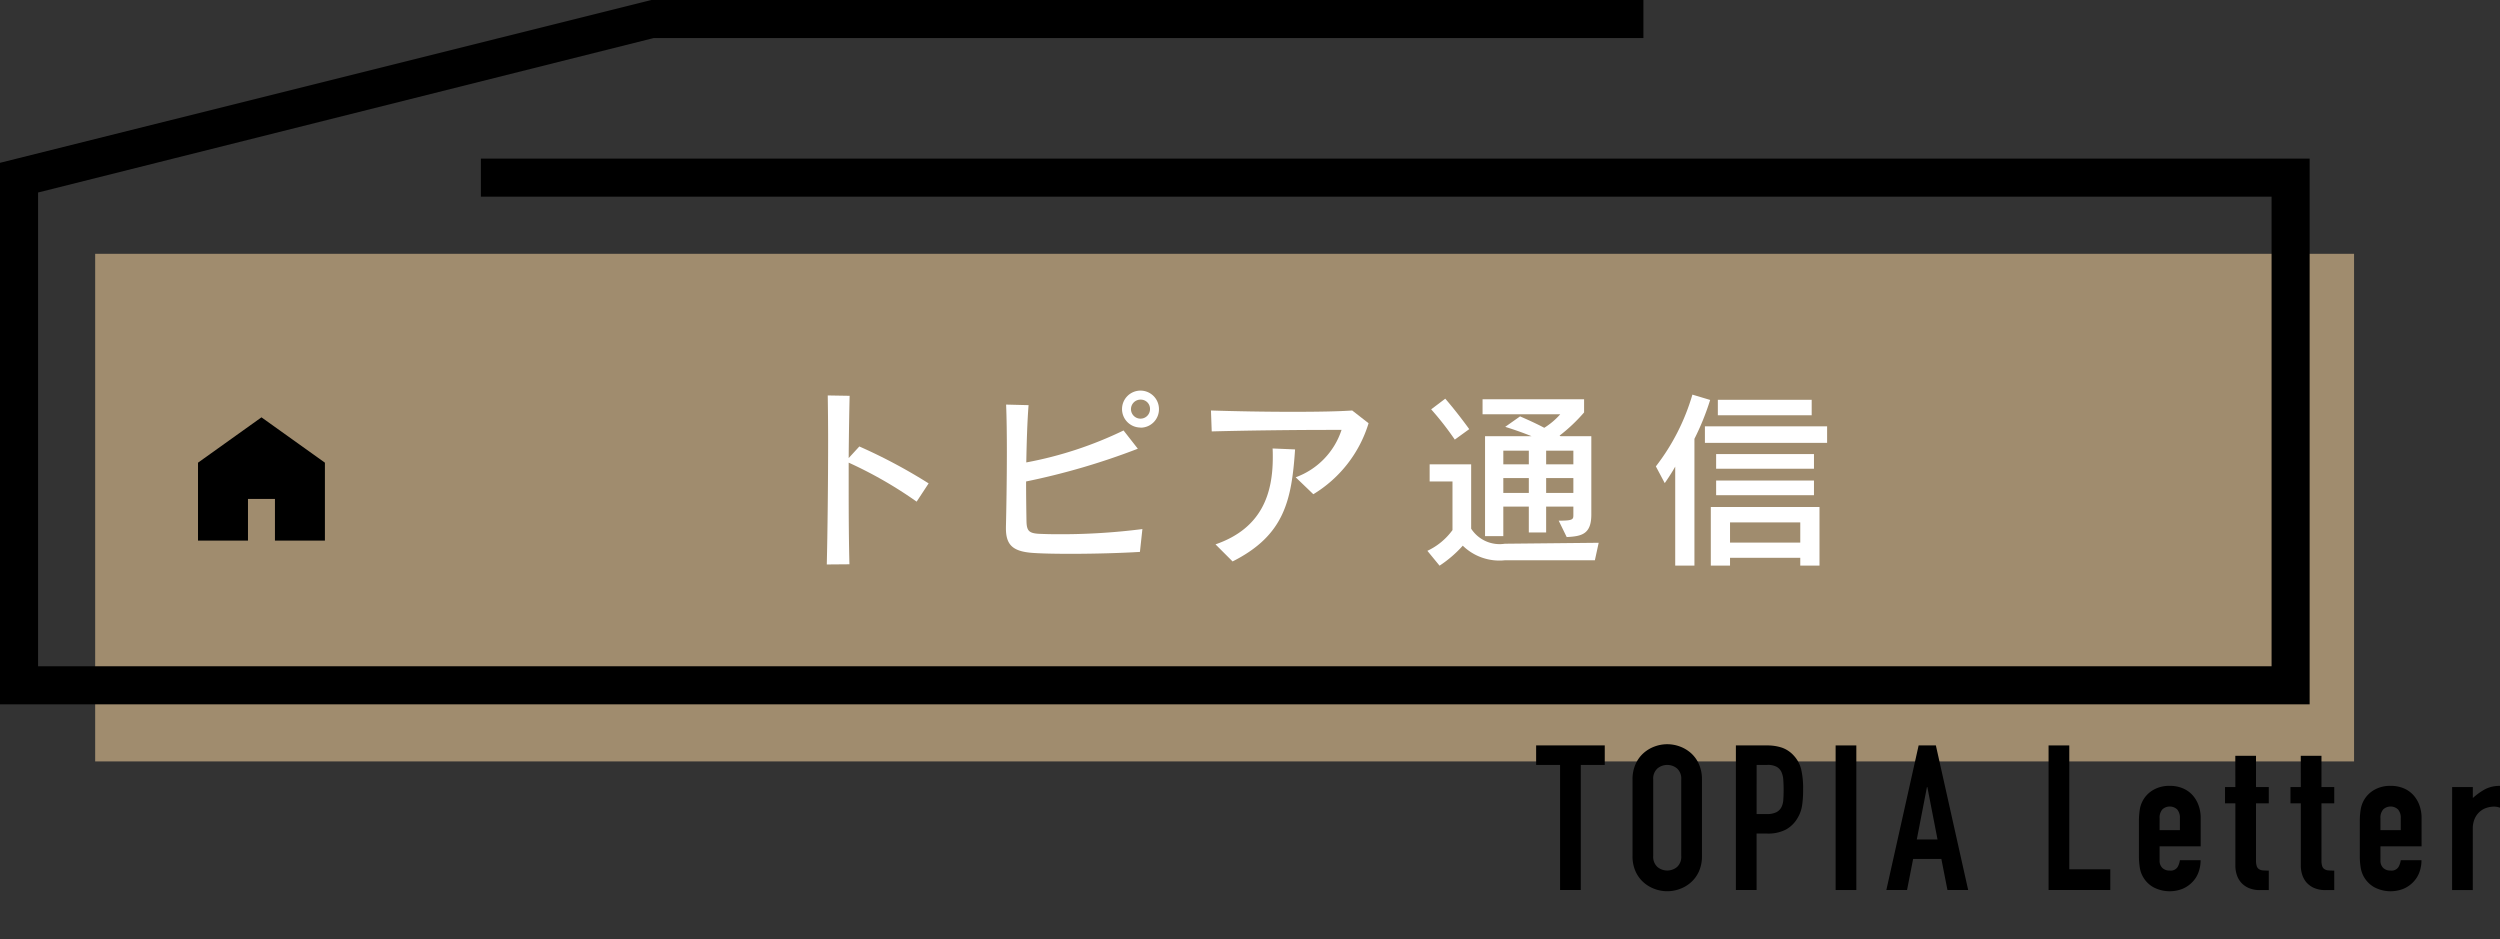 <svg id="レイヤー_1" data-name="レイヤー 1" xmlns="http://www.w3.org/2000/svg" width="197" height="74" viewBox="0 0 197 74">
  <rect x="0" y="0" width="197" height="74" fill="#333333" stroke="none"/>
  <rect x="7.5" y="20" width="178" height="40" fill="#a08c6e"/>
  <g>
    <path d="M72.231,39.53a32.758,32.758,0,0,0-5.355-3.074V38.48c0,2.206.015,4.411.06,5.985l-1.785.015c.06-2.459.105-6.464.105-9.75,0-1.365-.015-2.609-.03-3.569l1.725.029c-.03,1.246-.06,3-.075,4.906l.84-.915a42.218,42.218,0,0,1,5.46,2.91Z" fill="#fff"/>
    <path d="M89.826,43.49c-1.44.09-3.57.151-5.445.151-1.095,0-2.1-.016-2.835-.061-1.71-.09-2.279-.6-2.279-1.949v-.106c.029-1.229.074-3.615.074-5.91,0-1.349-.015-2.684-.06-3.734l1.77.045c-.105,1.349-.15,2.939-.18,4.514a30.257,30.257,0,0,0,7.665-2.519l1.125,1.439a55.169,55.169,0,0,1-8.805,2.58c0,1.111.015,2.175.03,3.076.015.779.15,1.005,1.005,1.049.345.015.825.031,1.38.031a50.37,50.37,0,0,0,6.75-.406Zm.045-9.8a1.455,1.455,0,1,1,1.455-1.454A1.446,1.446,0,0,1,89.871,33.7Zm0-2.2a.75.75,0,1,0,.75.75A.725.725,0,0,0,89.871,31.491Z" fill="#fff"/>
    <path d="M103.491,38.945,102.1,37.61a5.935,5.935,0,0,0,3.614-3.734h-1.02c-2.565,0-6.48.045-9.21.12l-.06-1.65c1.815.06,4.246.105,6.466.105,1.889,0,3.63-.03,4.664-.105l1.29,1.005A9.922,9.922,0,0,1,103.491,38.945Zm-6.36,5.3-1.349-1.349c3.69-1.276,4.514-4.05,4.514-6.856,0-.239,0-.465-.015-.7l1.771.074C101.781,39.426,101.211,42.186,97.131,44.24Z" fill="#fff"/>
    <path d="M125.676,44.15h-7.095A4.129,4.129,0,0,1,115.267,43a9.29,9.29,0,0,1-1.83,1.575l-.96-1.17a5.13,5.13,0,0,0,1.979-1.634V37.94h-1.8V36.591h3.271V41.66a2.673,2.673,0,0,0,2.654,1.186l7.395-.075Zm-11.039-9.509a23.355,23.355,0,0,0-1.861-2.385l1.111-.84c1,1.154,1.889,2.4,1.889,2.4Zm8.819,7.679-.63-1.29c1.14,0,1.155-.1,1.155-.465v-.644h-2.145V41.96h-1.365V39.921h-2.01v2.324h-1.44V34.371h3.661c-.7-.285-1.4-.525-2.071-.735l1.17-.825c.555.24,1.35.6,1.906.9a5.583,5.583,0,0,0,1.259-1.065h-6.12V31.461h8V32.5a13.176,13.176,0,0,1-1.935,1.83l.091.045h2.414v6.194C125.391,42.1,124.626,42.261,123.456,42.32Zm-2.985-6.809h-2.01v1.08h2.01Zm0,2.16h-2.01v1.17h2.01Zm3.51-2.16h-2.145v1.08h2.145Zm0,2.16h-2.145v1.17h2.145Z" fill="#fff"/>
    <path d="M133.521,34.581V44.57h-1.514v-7.8c-.361.645-.825,1.3-.825,1.3l-.7-1.319a17,17,0,0,0,2.879-5.655l1.4.42A20.272,20.272,0,0,1,133.521,34.581Zm.826.315v-1.3h9.629v1.3Zm7.514,9.674v-.615h-5.535v.615h-1.514V39.95h8.564v4.62Zm-6.63-7.634V35.78h7.71v1.156Zm0,2.085V37.865h7.71v1.156Zm.135-6.3V31.506h7.395v1.215Zm6.495,8.444h-5.535v1.59h5.535Z" fill="#fff"/>
  </g>
  <polygon points="182 55.5 0 55.5 0 12.83 51.32 0 129.5 0 129.5 3 51.505 3 3 15.17 3 52.5 179 52.5 179 15.5 37.894 15.5 37.894 12.5 182 12.5 182 55.5"/>
  <g>
    <path d="M122.935,60.276h-1.888V58.74h5.408v1.536h-1.889v9.857h-1.631Z"/>
    <path d="M128.643,61.429a2.906,2.906,0,0,1,.24-1.216,2.516,2.516,0,0,1,.632-.872,2.716,2.716,0,0,1,.88-.521,2.851,2.851,0,0,1,1.967,0,2.732,2.732,0,0,1,.881.521,2.528,2.528,0,0,1,.632.872,2.906,2.906,0,0,1,.239,1.216v6.015a2.9,2.9,0,0,1-.239,1.225,2.539,2.539,0,0,1-.632.863,2.714,2.714,0,0,1-.881.521,2.836,2.836,0,0,1-1.967,0,2.7,2.7,0,0,1-.88-.521,2.526,2.526,0,0,1-.632-.863,2.9,2.9,0,0,1-.24-1.225Zm1.631,6.015a1.083,1.083,0,0,0,.329.872,1.211,1.211,0,0,0,1.551,0,1.082,1.082,0,0,0,.328-.872V61.429a1.082,1.082,0,0,0-.328-.872,1.211,1.211,0,0,0-1.551,0,1.083,1.083,0,0,0-.329.872Z"/>
    <path d="M136.788,58.74h2.448a3.652,3.652,0,0,1,1.185.177,2.271,2.271,0,0,1,.928.624,2.448,2.448,0,0,1,.576,1.048,6.579,6.579,0,0,1,.16,1.624A8.037,8.037,0,0,1,142,63.5a2.689,2.689,0,0,1-.376,1,2.384,2.384,0,0,1-.9.872,3.02,3.02,0,0,1-1.472.312h-.832v4.448h-1.633Zm1.633,5.408h.783a1.675,1.675,0,0,0,.769-.143.924.924,0,0,0,.4-.393,1.5,1.5,0,0,0,.152-.6c.016-.235.025-.5.025-.784,0-.267-.009-.52-.025-.76a1.768,1.768,0,0,0-.143-.624.917.917,0,0,0-.376-.416,1.449,1.449,0,0,0-.736-.153h-.848Z"/>
    <path d="M144.647,58.74h1.632V70.133h-1.632Z"/>
    <path d="M151.188,58.74h1.359l2.545,11.393h-1.633l-.48-2.448h-2.224l-.48,2.448h-1.631Zm.687,3.281h-.031l-.8,4.127h1.633Z"/>
    <path d="M161.427,58.74h1.633V68.5h3.231v1.632h-4.864Z"/>
    <path d="M170.176,66.692V67.8a.784.784,0,0,0,.216.592.807.807,0,0,0,.584.208.643.643,0,0,0,.616-.273,1.449,1.449,0,0,0,.183-.544h1.632a2.684,2.684,0,0,1-.168.96,2.122,2.122,0,0,1-.487.769,2.315,2.315,0,0,1-.769.527,2.754,2.754,0,0,1-2.3-.128,2.153,2.153,0,0,1-1.073-1.584,5.974,5.974,0,0,1-.063-.912V64.74a5.992,5.992,0,0,1,.063-.912,2.208,2.208,0,0,1,.241-.735,2.181,2.181,0,0,1,.832-.849,2.513,2.513,0,0,1,1.3-.319,2.586,2.586,0,0,1,1.015.191,2.143,2.143,0,0,1,.769.536,2.4,2.4,0,0,1,.479.809,2.869,2.869,0,0,1,.168.991v2.24Zm0-1.28h1.6v-.928a.992.992,0,0,0-.215-.7.854.854,0,0,0-1.168,0,.992.992,0,0,0-.216.7Z"/>
    <path d="M176.142,59.557h1.631v2.464h1.008V63.3h-1.008v4.5a1.382,1.382,0,0,0,.057.447.447.447,0,0,0,.176.24.646.646,0,0,0,.311.1c.128.011.284.016.464.016v1.536h-.672a2.2,2.2,0,0,1-.935-.176,1.707,1.707,0,0,1-.6-.448,1.766,1.766,0,0,1-.327-.616,2.274,2.274,0,0,1-.1-.664V63.3h-.816v-1.28h.816Z"/>
    <path d="M181.3,59.557h1.632v2.464h1.007V63.3h-1.007v4.5a1.386,1.386,0,0,0,.056.447.447.447,0,0,0,.176.24.65.65,0,0,0,.312.1c.127.011.283.016.463.016v1.536h-.671a2.205,2.205,0,0,1-.936-.176,1.707,1.707,0,0,1-.6-.448,1.783,1.783,0,0,1-.327-.616,2.274,2.274,0,0,1-.1-.664V63.3h-.816v-1.28h.816Z"/>
    <path d="M187.58,66.692V67.8a.784.784,0,0,0,.216.592.808.808,0,0,0,.584.208.642.642,0,0,0,.616-.273,1.451,1.451,0,0,0,.184-.544h1.632a2.706,2.706,0,0,1-.168.96,2.138,2.138,0,0,1-.488.769,2.311,2.311,0,0,1-.768.527,2.756,2.756,0,0,1-2.3-.128,2.189,2.189,0,0,1-.832-.847,2.219,2.219,0,0,1-.24-.737,5.968,5.968,0,0,1-.064-.912V64.74a5.986,5.986,0,0,1,.064-.912,2.231,2.231,0,0,1,.24-.735,2.187,2.187,0,0,1,.832-.849,2.513,2.513,0,0,1,1.3-.319,2.6,2.6,0,0,1,1.016.191,2.148,2.148,0,0,1,.768.536,2.413,2.413,0,0,1,.48.809,2.893,2.893,0,0,1,.168.991v2.24Zm0-1.28h1.6v-.928a.992.992,0,0,0-.216-.7.854.854,0,0,0-1.168,0,.992.992,0,0,0-.216.7Z"/>
    <path d="M193.228,62.021h1.631v.864a4.967,4.967,0,0,1,.977-.7,2.483,2.483,0,0,1,1.184-.256v1.727a1.351,1.351,0,0,0-.5-.095,1.927,1.927,0,0,0-.551.088,1.5,1.5,0,0,0-.544.295,1.583,1.583,0,0,0-.408.544,1.928,1.928,0,0,0-.161.832v4.817h-1.631Z"/>
  </g>
  <polygon points="20.604 32.886 15.603 36.459 15.603 42.598 19.541 42.598 19.541 39.317 21.666 39.317 21.666 42.598 25.603 42.598 25.603 36.459 20.604 32.886"/>
</svg>

